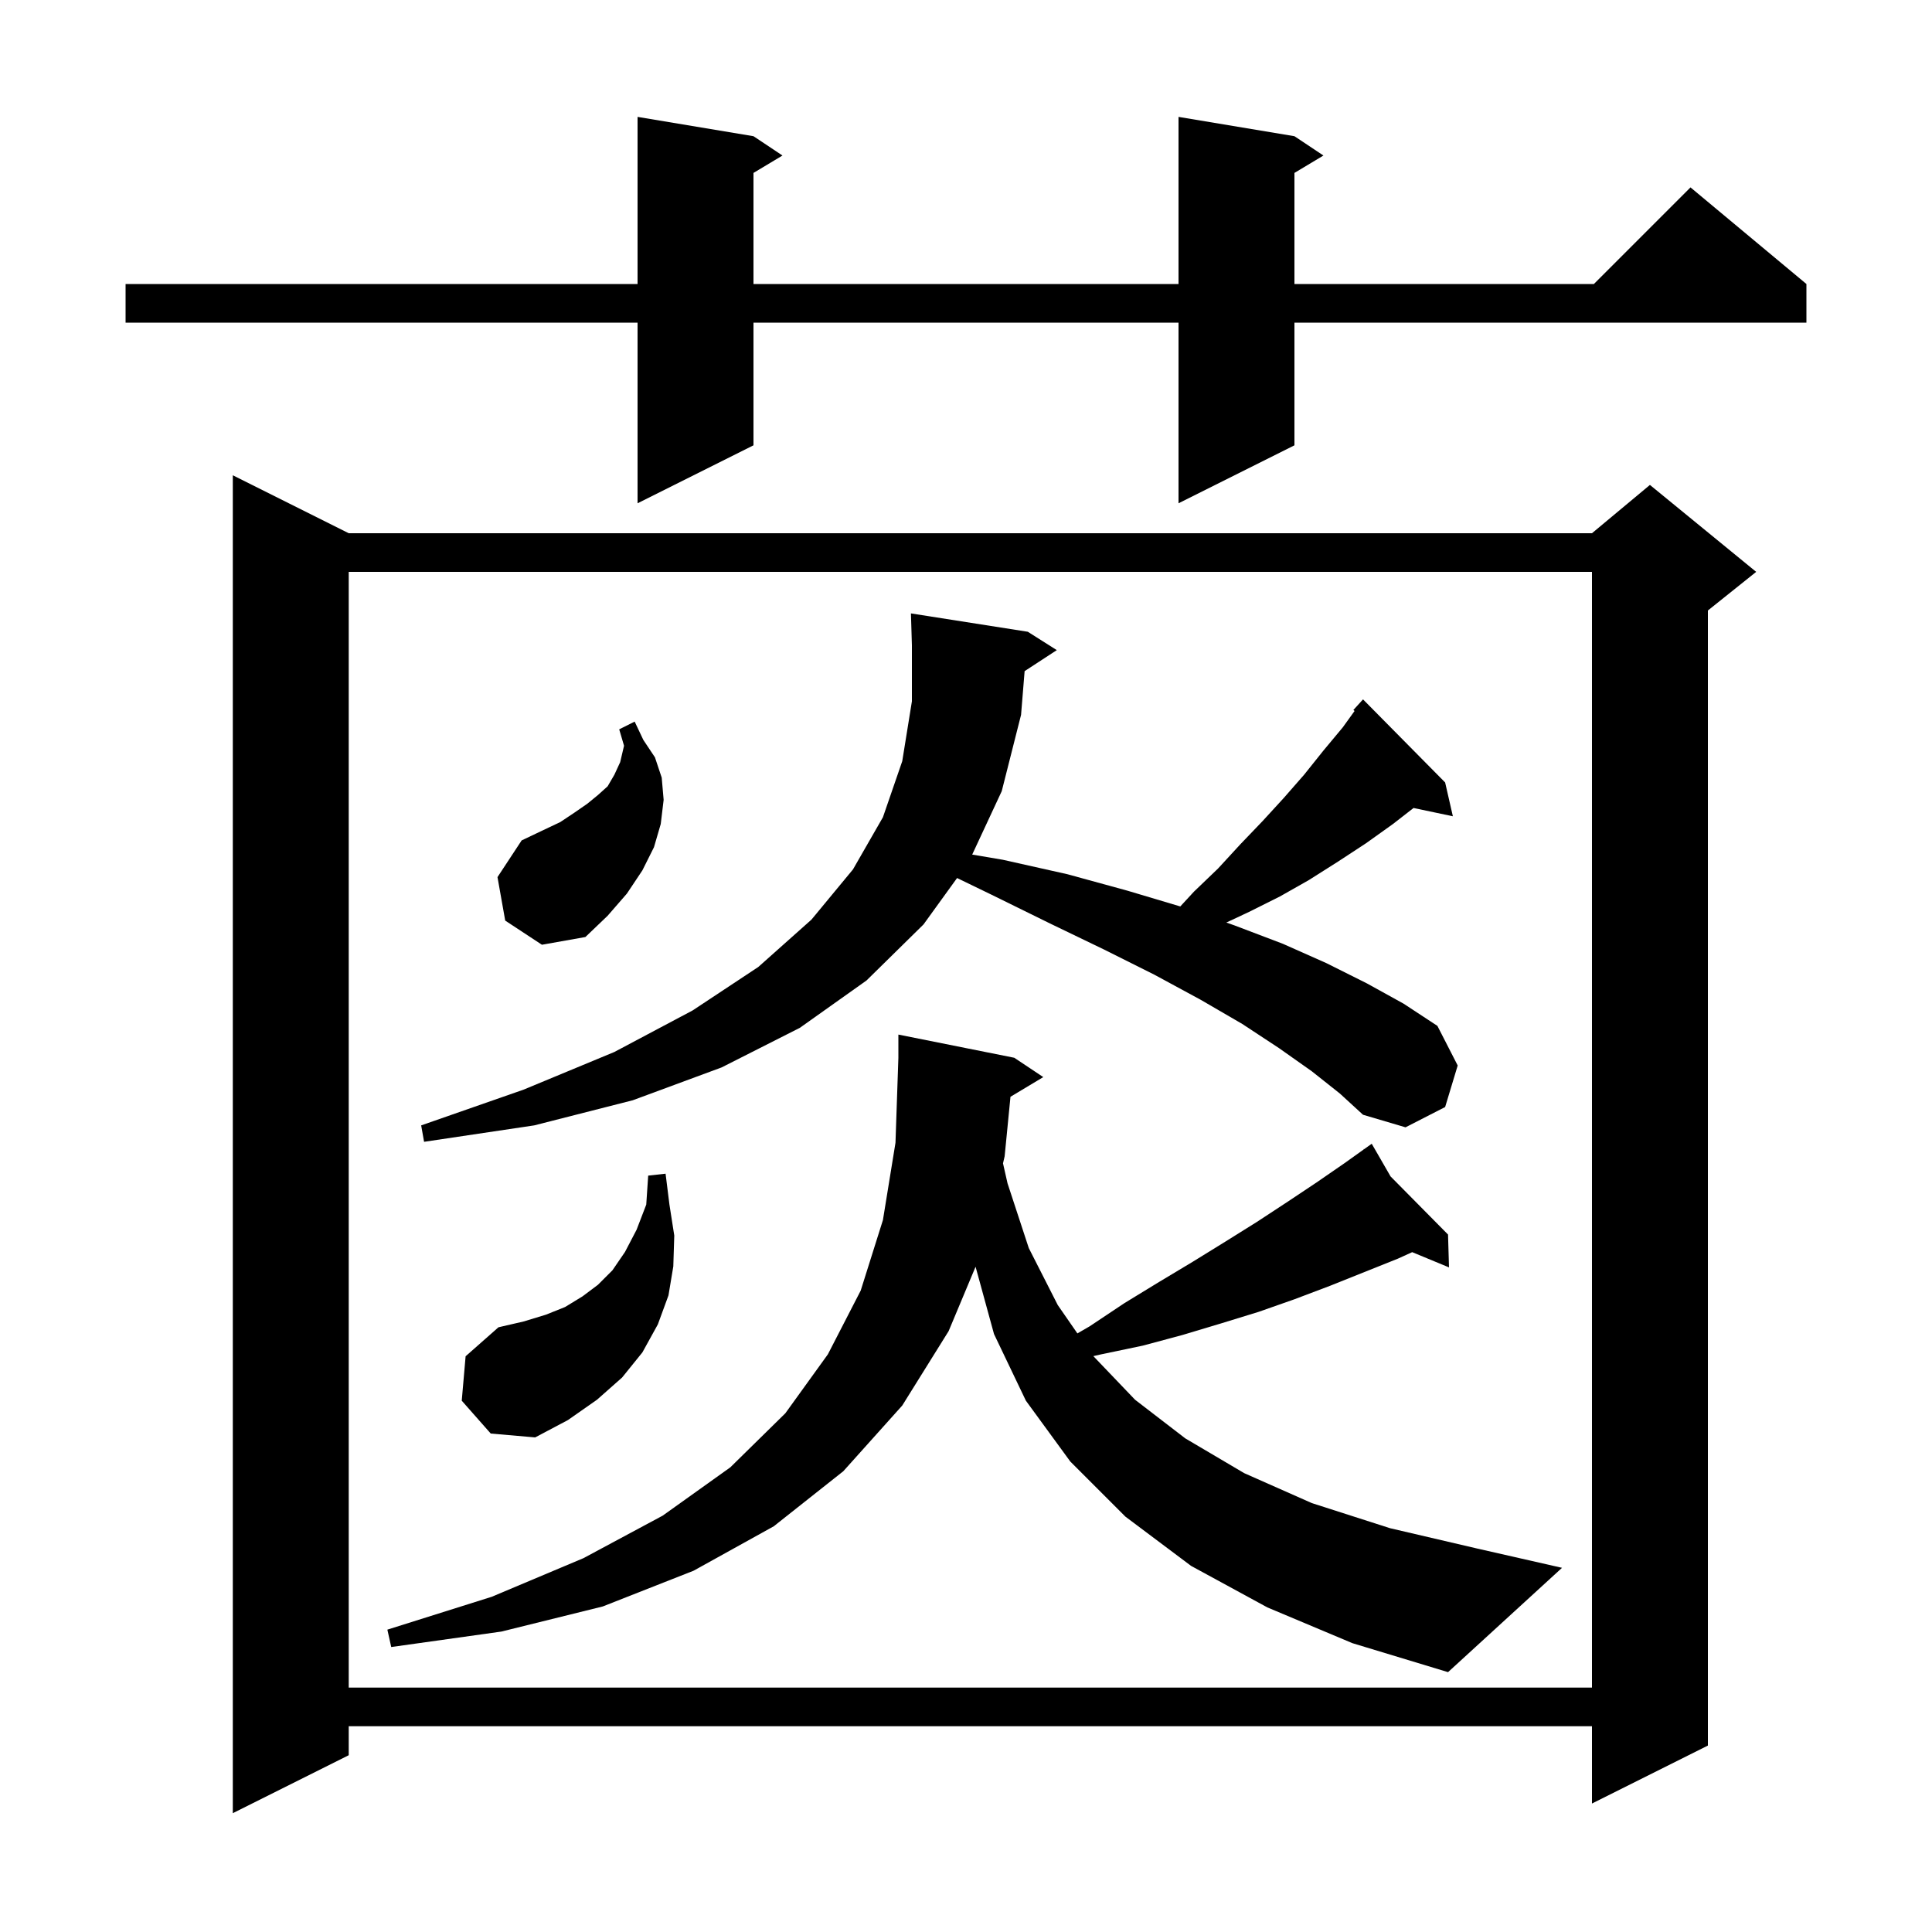 <svg xmlns="http://www.w3.org/2000/svg" xmlns:xlink="http://www.w3.org/1999/xlink" version="1.1" baseProfile="full" viewBox="0 0 200 200" width="200" height="200">
<g fill="black">
<path d="M 36.1 55.2 L 164.8 55.2 L 170.8 50.2 L 181.8 59.2 L 176.8 63.2 L 176.8 180.7 L 164.8 186.7 L 164.8 178.7 L 36.1 178.7 L 36.1 181.7 L 24.1 187.7 L 24.1 49.2 Z M 36.1 59.2 L 36.1 174.7 L 164.8 174.7 L 164.8 59.2 Z M 104.604 113.537 L 104.0 119.7 L 103.831 120.43 L 104.3 122.5 L 106.5 129.2 L 109.5 135.1 L 111.532 138.034 L 112.8 137.3 L 116.4 134.9 L 120.0 132.7 L 123.5 130.6 L 126.9 128.5 L 130.1 126.5 L 133.3 124.4 L 136.3 122.4 L 139.2 120.4 L 141.166 118.995 L 141.1 118.9 L 141.183 118.984 L 142.0 118.4 L 143.953 121.786 L 149.9 127.8 L 150.0 131.2 L 146.189 129.623 L 144.7 130.3 L 137.7 133.1 L 134.0 134.5 L 130.3 135.8 L 126.4 137.0 L 122.4 138.2 L 118.3 139.3 L 114.0 140.2 L 113.182 140.386 L 117.5 144.9 L 122.7 148.9 L 128.8 152.5 L 135.8 155.6 L 143.9 158.2 L 152.9 160.3 L 161.7 162.3 L 149.9 173.1 L 140.0 170.1 L 131.2 166.4 L 123.3 162.1 L 116.5 157.0 L 110.8 151.3 L 106.2 145.0 L 102.9 138.1 L 100.991 131.132 L 98.2 137.8 L 93.4 145.5 L 87.3 152.3 L 80.1 158.0 L 71.8 162.6 L 62.4 166.3 L 51.9 168.9 L 40.5 170.5 L 40.1 168.7 L 50.9 165.3 L 60.4 161.3 L 68.6 156.9 L 75.6 151.9 L 81.3 146.3 L 85.7 140.2 L 89.1 133.6 L 91.4 126.3 L 92.7 118.3 L 93.0 109.5 L 93.0 107.1 L 105.0 109.5 L 108.0 111.5 Z M 47.8 145.0 L 48.2 140.4 L 51.6 137.4 L 54.2 136.8 L 56.5 136.1 L 58.5 135.3 L 60.3 134.2 L 61.9 133.0 L 63.4 131.5 L 64.7 129.6 L 65.9 127.3 L 66.9 124.7 L 67.1 121.7 L 68.9 121.5 L 69.3 124.7 L 69.8 127.9 L 69.7 131.1 L 69.2 134.1 L 68.1 137.1 L 66.5 140.0 L 64.4 142.6 L 61.8 144.9 L 58.8 147.0 L 55.4 148.8 L 50.8 148.4 Z M 135.8 110.9 L 132.4 108.5 L 128.6 106.0 L 124.3 103.5 L 119.5 100.9 L 114.3 98.3 L 108.7 95.6 L 102.6 92.6 L 99.076 90.893 L 95.6 95.7 L 89.7 101.5 L 82.8 106.4 L 74.7 110.5 L 65.5 113.9 L 55.3 116.5 L 43.9 118.2 L 43.6 116.5 L 54.2 112.8 L 63.6 108.9 L 71.7 104.6 L 78.5 100.1 L 84.0 95.2 L 88.3 90.0 L 91.4 84.6 L 93.4 78.8 L 94.4 72.6 L 94.4 66.8 L 94.3 63.5 L 106.4 65.4 L 109.4 67.3 L 106.068 69.476 L 105.7 74.0 L 103.7 81.9 L 100.642 88.466 L 103.8 89.0 L 110.5 90.5 L 116.7 92.2 L 122.183 93.835 L 123.6 92.3 L 126.1 89.9 L 128.4 87.4 L 130.7 85.0 L 132.9 82.6 L 135.0 80.2 L 137.0 77.7 L 139.0 75.3 L 140.225 73.599 L 140.1 73.5 L 141.1 72.4 L 149.6 81.0 L 150.4 84.5 L 146.33 83.643 L 144.2 85.3 L 141.4 87.3 L 138.5 89.2 L 135.5 91.1 L 132.5 92.8 L 129.3 94.4 L 126.951 95.501 L 127.8 95.8 L 132.8 97.7 L 137.3 99.7 L 141.5 101.8 L 145.3 103.9 L 148.8 106.2 L 150.9 110.3 L 149.6 114.6 L 145.5 116.7 L 141.1 115.4 L 138.7 113.2 Z M 52.3 95.3 L 51.5 90.8 L 54.0 87.0 L 56.1 86.0 L 58.0 85.1 L 59.5 84.1 L 60.8 83.2 L 61.9 82.3 L 62.9 81.4 L 63.6 80.2 L 64.2 78.9 L 64.6 77.2 L 64.1 75.5 L 65.7 74.7 L 66.6 76.6 L 67.8 78.4 L 68.5 80.5 L 68.7 82.8 L 68.4 85.3 L 67.7 87.7 L 66.5 90.1 L 64.9 92.5 L 62.9 94.8 L 60.6 97.0 L 56.1 97.8 Z M 134.0 14.1 L 137.0 16.1 L 134.0 17.9 L 134.0 29.4 L 165.0 29.4 L 175.0 19.4 L 187.0 29.4 L 187.0 33.4 L 134.0 33.4 L 134.0 46.1 L 122.0 52.1 L 122.0 33.4 L 78.0 33.4 L 78.0 46.1 L 66.0 52.1 L 66.0 33.4 L 13.0 33.4 L 13.0 29.4 L 66.0 29.4 L 66.0 12.1 L 78.0 14.1 L 81.0 16.1 L 78.0 17.9 L 78.0 29.4 L 122.0 29.4 L 122.0 12.1 Z " />
</g>
</svg>
